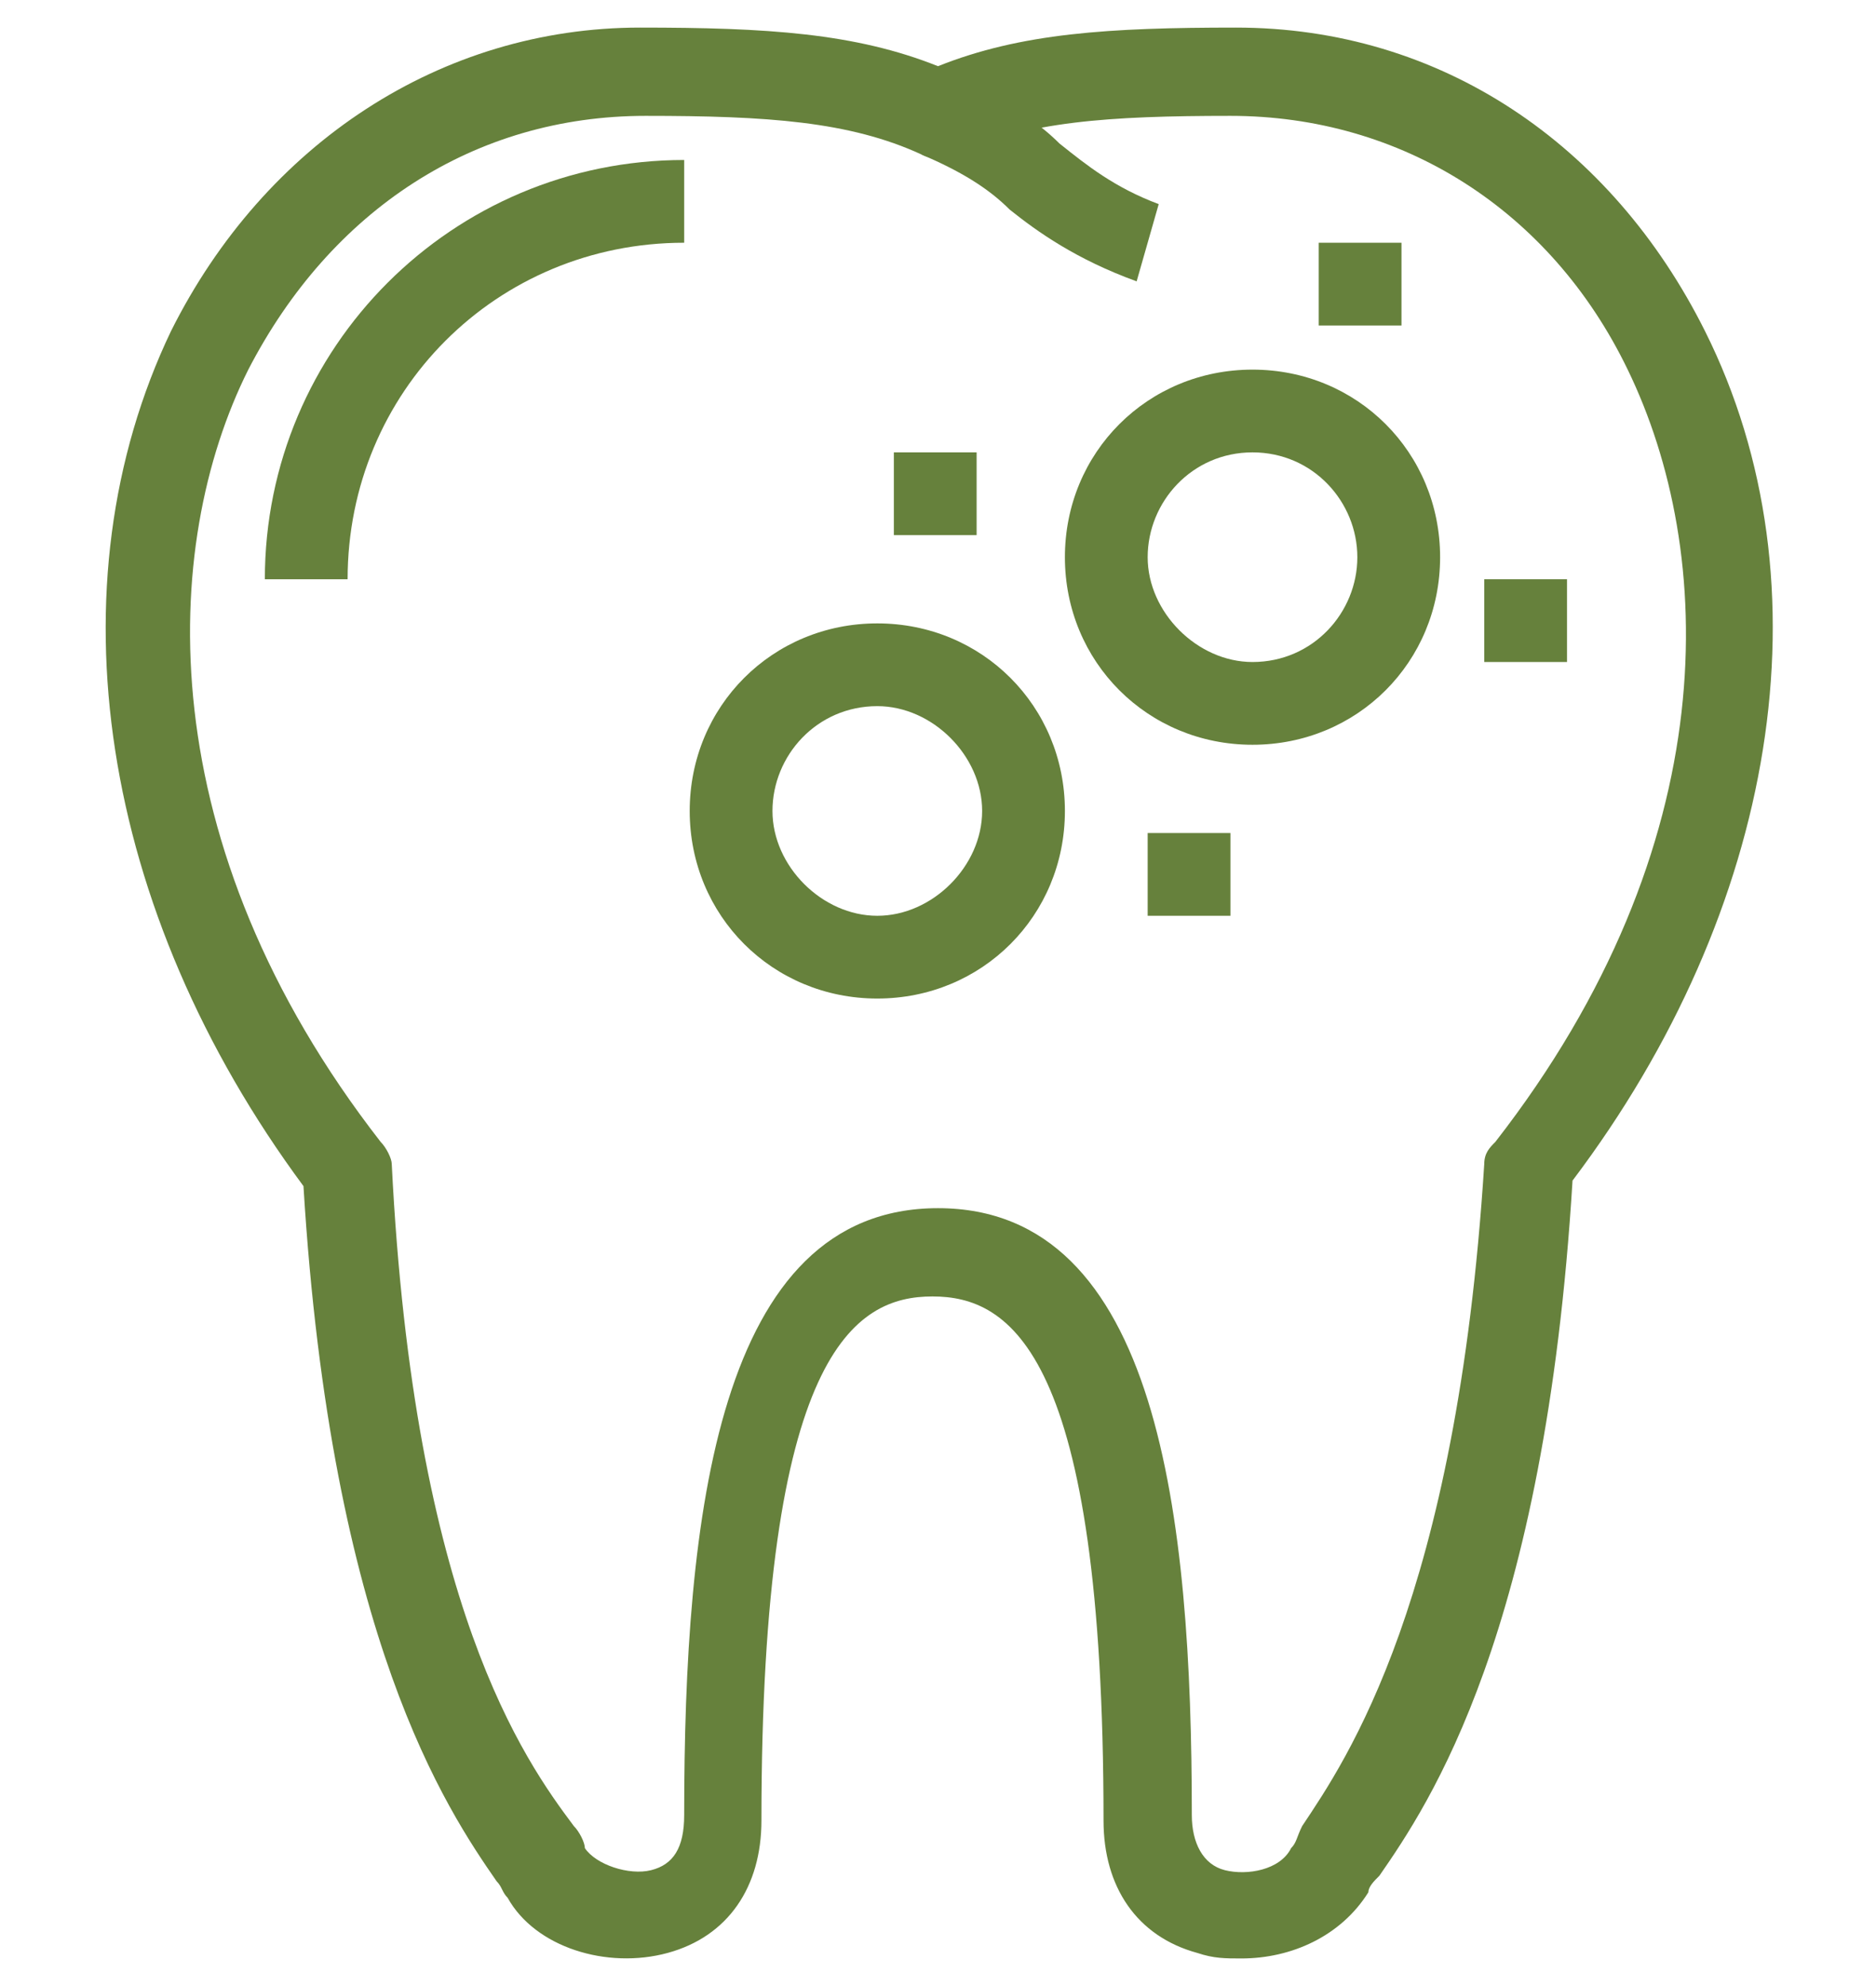 <?xml version="1.0" encoding="UTF-8"?>
<!-- Generator: Adobe Illustrator 25.2.3, SVG Export Plug-In . SVG Version: 6.00 Build 0)  -->
<svg xmlns="http://www.w3.org/2000/svg" xmlns:xlink="http://www.w3.org/1999/xlink" version="1.1" id="Layer_1" x="0px" y="0px" viewBox="0 0 34 36" style="enable-background:new 0 0 34 36;" xml:space="preserve">
<style type="text/css">
	.st0{fill:#66813C;}
</style>
<g>
	<g>
		<path class="st0" d="M22.5,35.5c-0.3,0-0.5,0-0.8-0.1c-1.1-0.3-1.7-1.2-1.7-2.4c0-8.5-1.7-9.5-3.1-9.5s-3.1,1-3.1,9.5    c0,1.2-0.6,2.1-1.7,2.4c-1.1,0.3-2.4-0.1-2.9-1c-0.1-0.1-0.1-0.2-0.2-0.3c-0.9-1.3-3-4.4-3.5-12.6C1.8,16.5,0.9,10.6,3.1,6    C4.8,2.6,8,0.5,11.6,0.5c2.3,0,3.9,0.1,5.4,0.7c1.5-0.6,3.1-0.7,5.4-0.7c3.7,0,6.8,2.1,8.5,5.5c2.3,4.6,1.3,10.5-2.4,15.4    c-0.5,8.2-2.6,11.3-3.5,12.6c-0.1,0.1-0.2,0.2-0.2,0.3C24.3,35.1,23.4,35.5,22.5,35.5z M17,21.9c4,0,4.6,5.6,4.6,11    c0,0.5,0.2,0.9,0.6,1c0.4,0.1,1,0,1.2-0.4c0.1-0.1,0.1-0.2,0.2-0.4c0.8-1.2,2.8-4.1,3.3-12c0-0.2,0.1-0.3,0.2-0.4    c4.2-5.4,4-10.7,2.4-14c-1.4-2.9-4.1-4.6-7.2-4.6c-2.2,0-3.7,0.1-5,0.7c-0.2,0.1-0.4,0.1-0.6,0c-1.3-0.6-2.8-0.7-5-0.7    c-3.1,0-5.7,1.7-7.2,4.6c-1.6,3.2-1.8,8.6,2.4,14C7,20.8,7.1,21,7.1,21.1c0.4,8,2.4,10.8,3.3,12c0.1,0.1,0.2,0.3,0.2,0.4    c0.2,0.3,0.8,0.5,1.2,0.4c0.4-0.1,0.6-0.4,0.6-1C12.4,27.5,13,21.9,17,21.9z"></path>
	</g>
	<g>
		<path class="st0" d="M20.6,5.1c-1.1-0.4-1.8-0.9-2.3-1.3c-0.4-0.4-0.9-0.7-1.6-1l0.6-1.4c0.9,0.4,1.5,0.8,1.9,1.2    c0.5,0.4,1,0.8,1.8,1.1L20.6,5.1z"></path>
	</g>
	<g>
		<path class="st0" d="M6.3,10.5H4.8c0-4.2,3.4-7.6,7.6-7.6v1.5C9,4.4,6.3,7.1,6.3,10.5z"></path>
	</g>
	<g>
		<path class="st0" d="M22.7,13.5c-1.9,0-3.4-1.5-3.4-3.4s1.5-3.4,3.4-3.4s3.4,1.5,3.4,3.4S24.6,13.5,22.7,13.5z M22.7,8.2    c-1.1,0-1.9,0.9-1.9,1.9s0.9,1.9,1.9,1.9c1.1,0,1.9-0.9,1.9-1.9S23.8,8.2,22.7,8.2z"></path>
	</g>
	<g>
		<path class="st0" d="M15.9,18.1c-1.9,0-3.4-1.5-3.4-3.4s1.5-3.4,3.4-3.4s3.4,1.5,3.4,3.4S17.8,18.1,15.9,18.1z M15.9,12.8    c-1.1,0-1.9,0.9-1.9,1.9s0.9,1.9,1.9,1.9s1.9-0.9,1.9-1.9S16.9,12.8,15.9,12.8z"></path>
	</g>
	<g>
		<rect x="16.2" y="8.2" class="st0" width="1.5" height="1.5"></rect>
	</g>
	<g>
		<rect x="23.9" y="4.4" class="st0" width="1.5" height="1.5"></rect>
	</g>
	<g>
		<rect x="20.8" y="15.1" class="st0" width="1.5" height="1.5"></rect>
	</g>
	<g>
		<rect x="26.9" y="10.5" class="st0" width="1.5" height="1.5"></rect>
	</g>
</g>
</svg>

